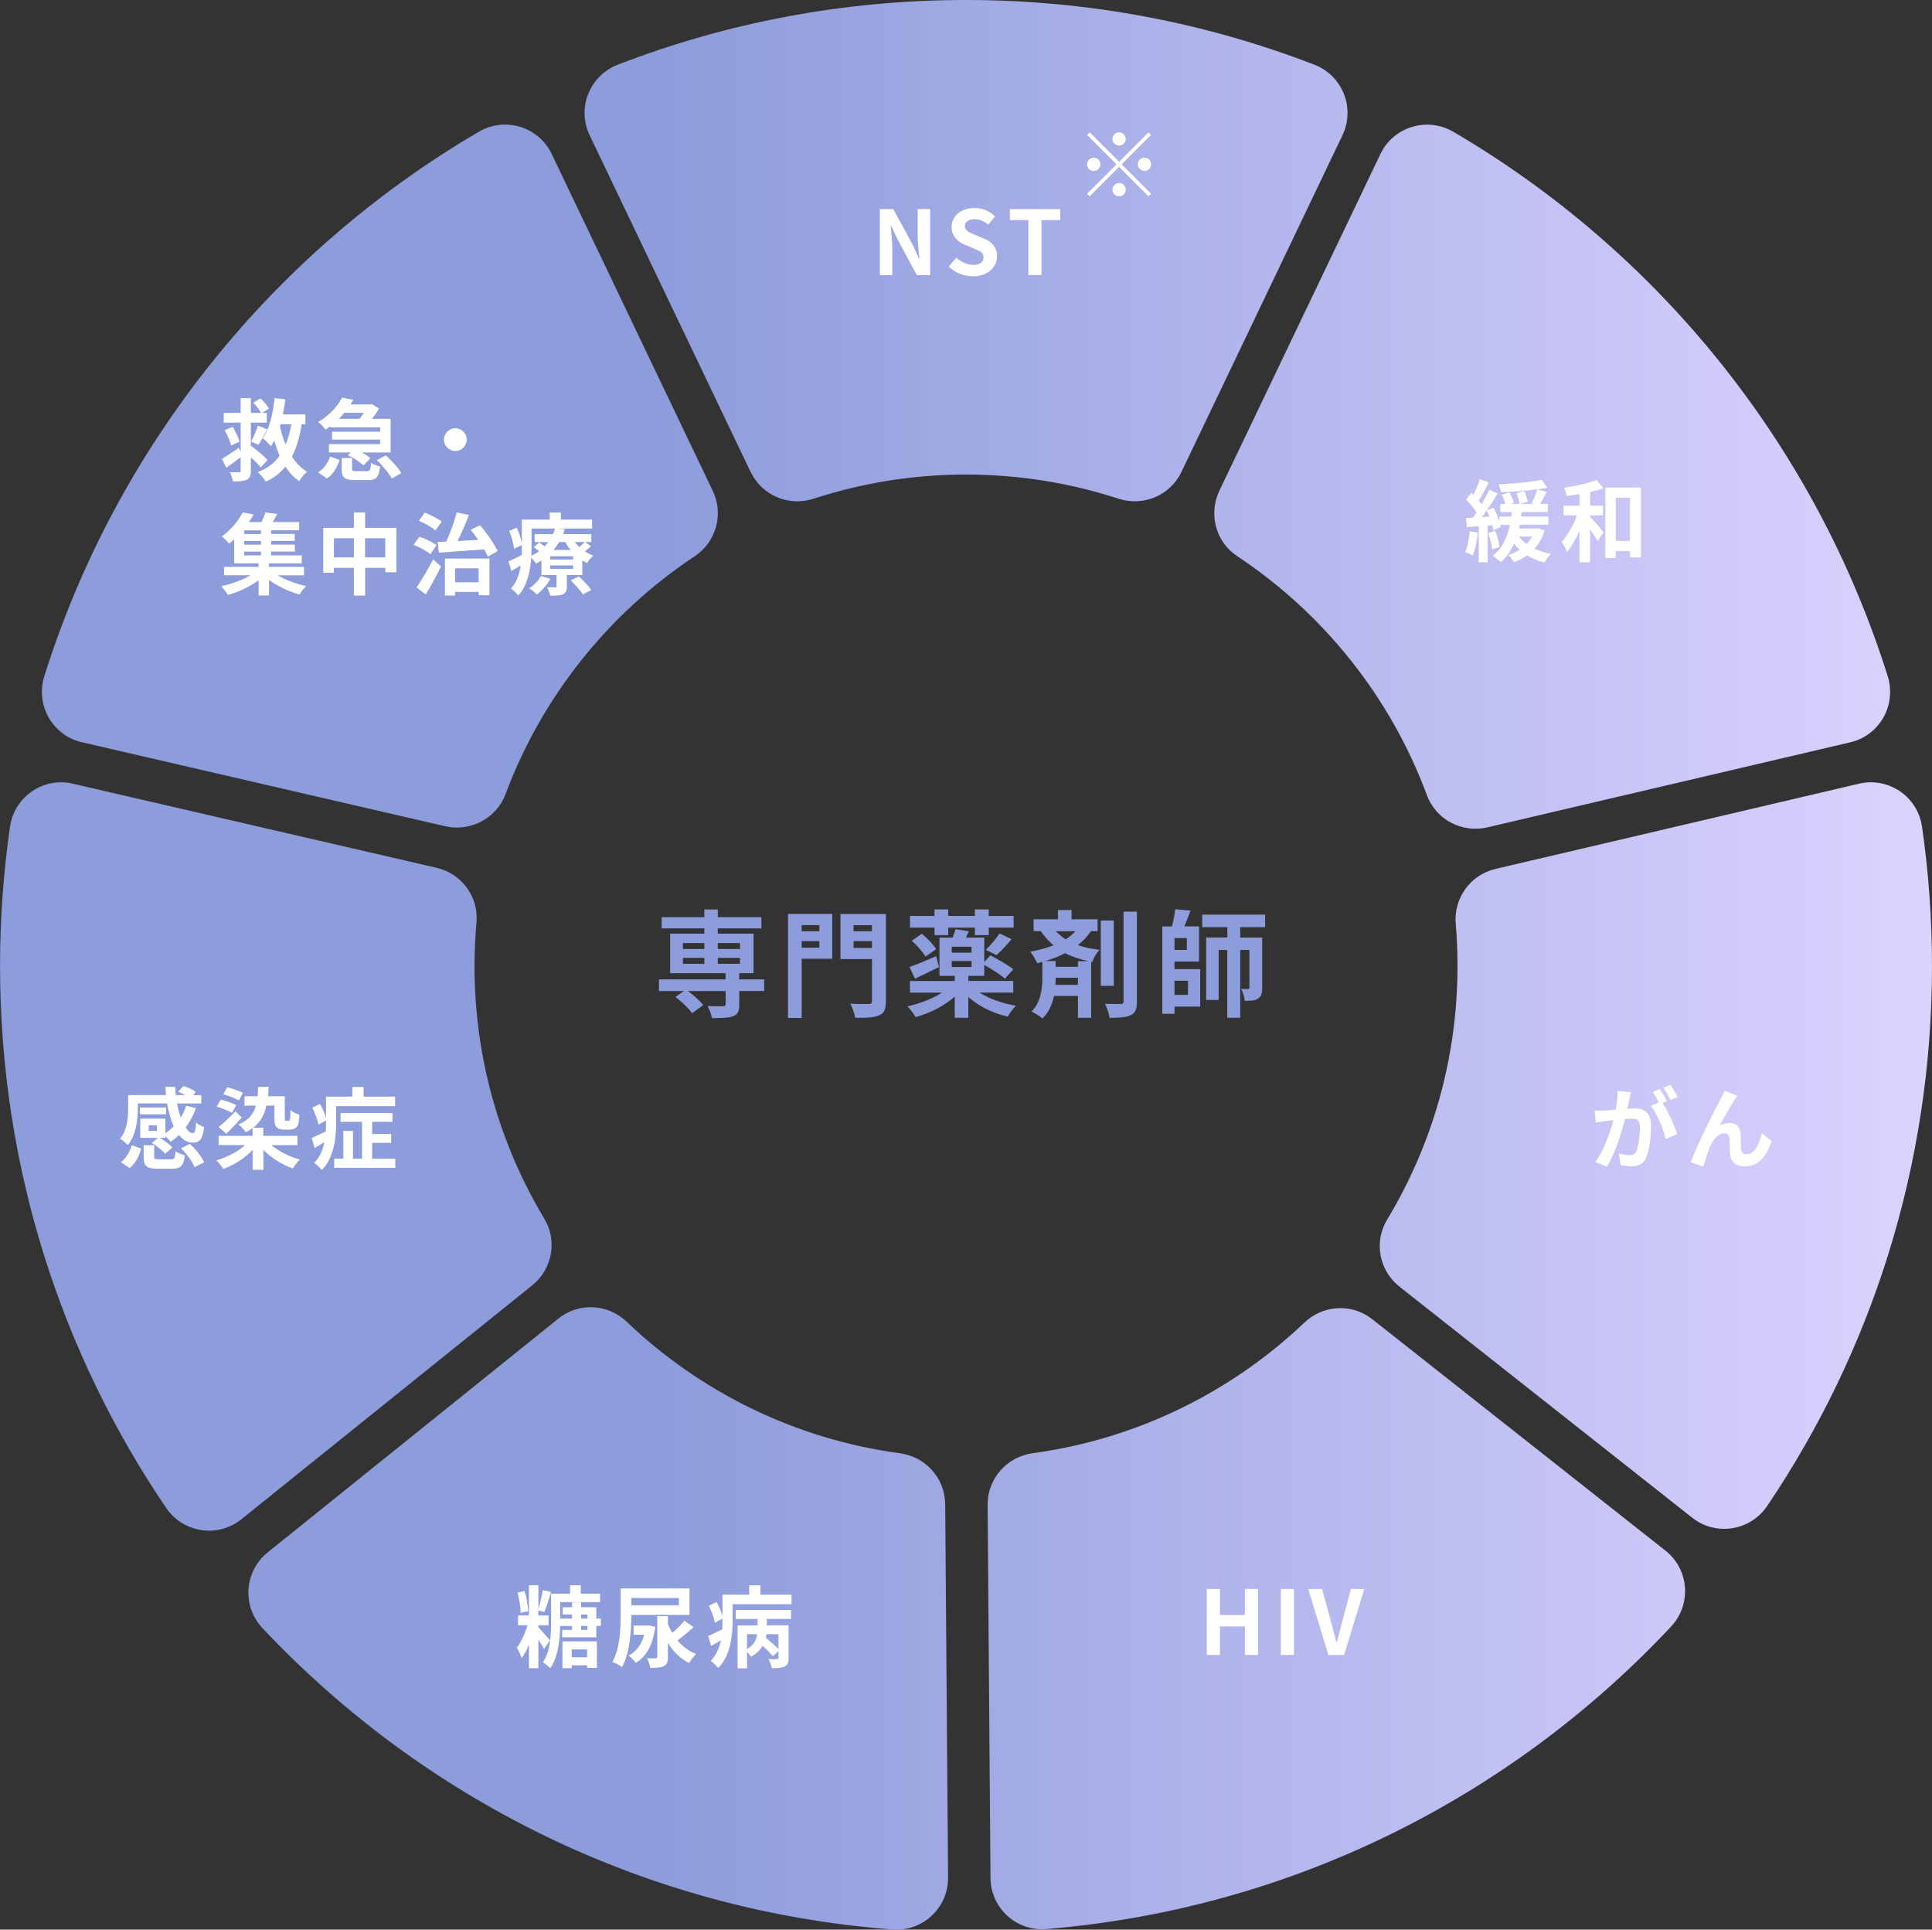 <?xml version="1.0" encoding="UTF-8"?><svg id="_レイヤー_2" xmlns="http://www.w3.org/2000/svg" width="456" height="455.37" xmlns:xlink="http://www.w3.org/1999/xlink" viewBox="0 0 456 455.37"><rect x="0" y="0" width="456" height="455.37" fill="#333333" stroke="none"/><defs><style>.cls-1{fill:#fff;}.cls-2{fill:#8d9cdb;}.cls-3{fill:url(#_名称未設定グラデーション_5);}</style><linearGradient id="_名称未設定グラデーション_5" x1="0" y1="227.69" x2="456" y2="227.69" gradientUnits="userSpaceOnUse"><stop offset=".34" stop-color="#8d9cdb"/><stop offset="1" stop-color="#dcd3ff"/></linearGradient></defs><g id="_レイヤー_1-2"><g><path class="cls-2" d="m180.38,233.86h-5.9v3.21c0,1.56-.33,2.31-1.48,2.75-1.13.41-2.77.44-4.97.44-.14-.88-.6-2.03-1.02-2.85,1.46.05,3.18.05,3.65.05.44-.03.6-.14.6-.49v-3.1h-8.92c1.37.99,2.88,2.33,3.62,3.32l-2.61,1.92c-.74-1.1-2.47-2.75-3.93-3.84l1.98-1.4h-5.87v-2.75h15.73v-1.46h-13.09v-9.33h8.07v-1.24h-10.07v-2.66h10.07v-1.81h3.18v1.81h10.29v2.66h-10.29v1.24h8.43v9.33h-3.38v1.46h5.9v2.75Zm-19.19-9.91h5.05v-1.4h-5.05v1.4Zm0,3.49h5.05v-1.4h-5.05v1.4Zm8.23-4.89v1.4h5.24v-1.4h-5.24Zm5.24,3.49h-5.24v1.4h5.24v-1.4Z"/><path class="cls-2" d="m196.44,226.25h-7.22v13.97h-3.24v-24.54h10.46v10.57Zm-7.22-7.93v1.43h4.17v-1.43h-4.17Zm4.17,5.33v-1.56h-4.17v1.56h4.17Zm15.7,12.63c0,1.87-.38,2.83-1.59,3.32-1.18.55-2.99.6-5.65.6-.14-.93-.66-2.47-1.15-3.35,1.73.11,3.76.08,4.34.08s.77-.19.77-.71v-9.88h-7.44v-10.65h10.73v20.59Zm-7.63-17.95v1.43h4.34v-1.43h-4.34Zm4.34,5.38v-1.62h-4.34v1.62h4.34Z"/><path class="cls-2" d="m231.22,234.27c2.28,1.43,5.41,2.53,8.56,3.07-.63.63-1.51,1.78-1.92,2.58-3.49-.8-6.86-2.47-9.31-4.64v4.91h-3.21v-5c-2.47,2.17-5.87,3.93-9.22,4.83-.44-.77-1.32-1.92-1.95-2.53,2.88-.63,5.9-1.81,8.15-3.24h-7.55v-2.75h10.57v-1.21h-3.6v-9.03h3.13c.25-.69.49-1.4.63-1.98l3.18.49c-.25.52-.49,1.02-.71,1.48h4.34v5.76l1.46-1.56c1.7.91,4.17,2.31,5.41,3.27l-1.98,2.22c-1.04-.88-3.18-2.28-4.89-3.24v2.58h-3.76v1.21h10.6v2.75h-7.93Zm-9.61-6.04c-1.89.93-3.95,1.92-5.65,2.72l-1.29-2.75c1.62-.55,3.95-1.56,6.29-2.55l.66,2.58Zm-1.04-9.33h-5.79v-2.75h5.79v-1.54h3.24v1.54h6.29v-1.54h3.27v1.54h5.87v2.75h-5.87v1.78h-3.27v-1.78h-6.29v1.78h-3.24v-1.78Zm-2.99,1.46c1.26,1.04,2.72,2.53,3.38,3.62l-2.53,1.78c-.58-1.07-1.98-2.66-3.24-3.76l2.39-1.65Zm11.72,3.05h-4.67v1.4h4.67v-1.4Zm-4.67,4.8h4.67v-1.43h-4.67v1.43Zm8.04-4.06c1.07-1.02,2.44-2.63,3.24-3.87l2.83,1.34c-1.13,1.4-2.47,2.83-3.54,3.76l-2.53-1.24Z"/><path class="cls-2" d="m257.47,219.75c-.82,1.26-1.87,2.33-3.08,3.29,1.67.58,3.4.88,5.13,1.12-.69.71-1.43,1.87-1.7,2.86l-.27-.06v13.23h-3.13v-5.16h-5.65c-.41,1.92-1.21,3.87-2.72,5.3-.58-.49-1.81-1.26-2.58-1.62,2.28-2.22,2.55-5.74,2.55-7.91v-3.82c-.41.11-.8.22-1.21.33-.3-.69-1.1-2.06-1.65-2.72,1.95-.36,3.82-.85,5.49-1.51-1.04-.88-2.06-1.98-3.02-3.35h-1.67v-2.8h5.74v-2.17h3.21v2.17h6.15v2.8h-1.59Zm-.55,7.08c-1.84-.41-3.71-.96-5.52-1.89-1.43.74-2.99,1.35-4.61,1.84h2.36v1.37h5.27v-1.32h2.5Zm-2.5,5.57v-1.67h-5.27v.14c0,.47,0,.99-.05,1.54h5.33Zm-5.24-12.65c.77.77,1.56,1.4,2.36,1.92.88-.58,1.65-1.21,2.28-1.92h-4.64Zm13.7,12.9h-3.07v-15.43h3.07v15.43Zm5.46-17.51v21.19c0,1.81-.36,2.72-1.43,3.21-1.04.55-2.69.66-5.02.66-.14-.93-.6-2.39-1.07-3.32,1.59.05,3.16.05,3.68.05.49,0,.69-.17.69-.6v-21.19h3.16Z"/><path class="cls-2" d="m277.21,228.7h6.07v8.84h-6.07v1.7h-2.88v-20.62h2.28c.33-1.32.66-2.85.77-4.04l3.62.3c-.47,1.29-.99,2.64-1.46,3.73h3.46v8.29h-5.79v1.78Zm2.91-7.33h-2.91v2.8h2.91v-2.8Zm-2.91,10.07v3.35h3.18v-3.35h-3.18Zm15.51-12.63v2.44h5.19v11.86c0,1.26-.19,2.06-.99,2.55-.77.49-1.73.52-3.13.52-.05-.85-.44-2.06-.82-2.8.69.03,1.37.03,1.59.03.25,0,.33-.08.33-.36v-8.87h-2.17v16h-3.05v-16h-2.03v11.8h-2.96v-14.74h5v-2.44h-5.93v-2.96h14.85v2.96h-5.88Z"/></g><path class="cls-3" d="m223.09,354.95l.68,88.13c.05,7.12-5.98,12.79-13.08,12.25-58.5-4.39-110.85-30.86-148.73-71.1-4.88-5.18-4.33-13.42,1.21-17.88l68.63-55.19c4.78-3.85,11.65-3.51,16.09.73,17.28,16.5,39.65,27.72,64.51,31.06,6.06.81,10.63,5.88,10.68,12Zm84.81-42.86c-17.21,16.36-39.43,27.48-64.12,30.84-6.13.83-10.73,6-10.68,12.19l.68,88.05c.05,7.08,6.11,12.64,13.16,12.06,58.04-4.77,109.91-31.29,147.47-71.38,4.89-5.22,4.29-13.5-1.33-17.93l-69.2-54.61c-4.77-3.77-11.57-3.41-15.98.78ZM17.18,184.93c-6.95-1.61-13.79,3.07-14.81,10.13-1.56,10.76-2.36,21.75-2.36,32.94,0,47.38,14.46,91.38,39.2,127.84,4.01,5.91,12.19,7.16,17.75,2.69l68.67-55.22c4.71-3.79,5.98-10.49,2.86-15.68-10.46-17.42-16.49-37.82-16.49-59.62,0-3.5.16-6.97.46-10.39.53-6.01-3.53-11.47-9.4-12.83l-85.88-19.85Zm274.81-53.7c20.34,13.48,36.19,33.2,44.8,56.44,2.14,5.77,8.31,8.98,14.3,7.57l85.63-20.07c6.93-1.62,10.96-8.8,8.83-15.59-17.12-54.48-54.13-100.15-102.53-128.48-6.17-3.61-14.11-1.21-17.2,5.24l-38.01,79.45c-2.62,5.47-.88,12.09,4.18,15.44Zm-172.67,56.17c8.63-23.09,24.4-42.7,44.63-56.12,5.07-3.36,6.91-9.93,4.29-15.42l-38.03-79.53c-3.08-6.45-11.02-8.85-17.2-5.24C64.6,59.42,27.58,105.09,10.46,159.57c-2.14,6.8,1.92,13.99,8.87,15.59l85.7,19.81c5.98,1.38,12.14-1.82,14.29-7.57Zm57.87-76.01c2.65,5.54,8.99,8.21,14.83,6.3,11.33-3.7,23.43-5.7,35.99-5.7s24.66,2,36,5.7c5.84,1.9,12.18-.76,14.83-6.3l38.02-79.48c3.07-6.42,0-14.08-6.63-16.64C284.71,5.41,256.99,0,228,0s-56.7,5.41-82.2,15.27c-6.64,2.57-9.7,10.22-6.63,16.64l38,79.48Zm175.75,93.68c-5.9,1.38-9.86,6.89-9.35,12.93.28,3.29.42,6.62.42,9.98,0,21.91-6.08,42.39-16.63,59.87-3.16,5.23-1.86,12,2.93,15.78l69.11,54.54c5.58,4.4,13.71,3.1,17.68-2.78,24.56-36.37,38.9-80.21,38.9-127.4,0-11.18-.81-22.18-2.36-32.93-1.02-7.07-7.89-11.75-14.85-10.12l-85.87,20.13Z"/><path class="cls-1" d="m271.06,31.24l.61.61-6.93,6.93,6.93,6.93-.61.61-6.93-6.93-6.95,6.95-.61-.61,6.95-6.95-6.93-6.93.61-.61,6.93,6.93,6.93-6.93Zm-12.91,9.11c-.86,0-1.57-.71-1.57-1.57s.71-1.57,1.57-1.57,1.57.71,1.57,1.57-.71,1.57-1.57,1.57Zm4.41-7.56c0-.86.71-1.57,1.57-1.57s1.57.71,1.57,1.57-.71,1.57-1.57,1.57-1.57-.71-1.57-1.57Zm3.15,11.97c0,.86-.71,1.57-1.57,1.57s-1.57-.71-1.57-1.57.71-1.57,1.57-1.57,1.57.71,1.57,1.57Zm4.41-7.56c.86,0,1.57.71,1.57,1.57s-.71,1.57-1.57,1.57-1.57-.71-1.57-1.57.71-1.57,1.57-1.57Z"/><g><path class="cls-1" d="m207.67,49.35h3.17l4.51,8.29,1.55,3.36h.1c-.15-1.62-.4-3.67-.4-5.44v-6.21h2.94v15.56h-3.15l-4.49-8.31-1.57-3.34h-.1c.15,1.68.38,3.63.38,5.42v6.24h-2.94v-15.56Z"/><path class="cls-1" d="m223.94,62.93l1.78-2.14c1.11,1.03,2.58,1.72,3.95,1.72,1.62,0,2.48-.69,2.48-1.78,0-1.15-.94-1.51-2.33-2.1l-2.08-.88c-1.57-.65-3.15-1.91-3.15-4.18,0-2.54,2.23-4.49,5.38-4.49,1.81,0,3.61.71,4.87,1.99l-1.57,1.95c-.99-.82-2.02-1.28-3.3-1.28-1.36,0-2.23.61-2.23,1.64,0,1.11,1.09,1.51,2.41,2.04l2.04.86c1.89.78,3.13,1.97,3.13,4.22,0,2.54-2.12,4.7-5.71,4.7-2.08,0-4.16-.82-5.67-2.27Z"/><path class="cls-1" d="m242.73,51.95h-4.37v-2.6h11.88v2.6h-4.41v12.95h-3.11v-12.95Z"/></g><g><path class="cls-1" d="m348.8,125.68c-.17,1.99-.63,4.05-1.24,5.4-.4-.25-1.26-.67-1.74-.84.61-1.24.9-3.11,1.07-4.87l1.91.31Zm15.73-.46c-.5,1.72-1.32,3.15-2.35,4.28,1.13.55,2.44.94,3.84,1.2-.5.5-1.15,1.41-1.47,2.04-1.53-.38-2.92-.92-4.12-1.68-.94.67-1.99,1.22-3.13,1.62-.27-.52-.82-1.3-1.24-1.72.92-.29,1.83-.69,2.62-1.22-.48-.44-.92-.92-1.32-1.45-.78,1.76-1.81,3.23-3.15,4.41-.38-.4-1.36-1.2-1.91-1.55,2.16-1.6,3.4-4.09,4.07-7.29h-2.27c.04.19.08.36.1.52l-1.74.76c-.06-.36-.15-.76-.27-1.2l-1.07.08v8.67h-2.1v-8.5l-2.77.21-.25-2.16c.5-.02,1.05-.06,1.66-.08.27-.38.57-.8.84-1.22-.55-.97-1.57-2.14-2.44-3.04l1.2-1.62c.17.15.34.31.5.48.59-1.15,1.18-2.58,1.51-3.65l2.12.73c-.76,1.45-1.62,3.11-2.35,4.28.25.29.48.59.67.86.69-1.18,1.32-2.39,1.81-3.42l1.97.9c-.78,1.28-1.68,2.69-2.6,4.01l1.64-.67c.52,1.03,1.03,2.27,1.36,3.32v-1.22h2.81c.04-.34.08-.69.13-1.05h-2.71v-1.91h1.18c-.17-.67-.48-1.53-.84-2.18l1.83-.55c.46.73.86,1.76,1.03,2.48l-.78.25h2.1c-.06-.69-.38-1.76-.71-2.56l1.87-.48c.36.8.69,1.83.8,2.52l-1.87.52h3.28l-.55-.19c.48-.9,1.09-2.27,1.41-3.28-2.71.36-5.86.57-8.59.67-.06-.52-.34-1.32-.55-1.83,3.49-.17,7.6-.55,10.14-1.07l1.34,1.87c-.71.13-1.47.25-2.29.36l2.12.65c-.52.99-1.09,2.04-1.55,2.81h1.85v1.91h-6.17c-.04.36-.1.71-.15,1.05h6.45v1.95h-6.76c-.06.29-.13.59-.21.88h4.2l.4-.06,1.43.55Zm-13-3.3c-.19-.5-.4-1.01-.63-1.45-.38.55-.73,1.07-1.11,1.55l1.74-.1Zm1.34,3.36c.52,1.2.94,2.73,1.07,3.78l-1.74.57c-.08-1.05-.5-2.62-.97-3.86l1.64-.48Zm5.65,1.34c.48.65,1.09,1.24,1.78,1.76.52-.52.97-1.11,1.32-1.76h-3.11Z"/><path class="cls-1" d="m375.31,121.99c.84.84,2.73,3.04,3.19,3.61l-1.43,2.08c-.4-.71-1.07-1.76-1.76-2.75v7.75h-2.52v-7.47c-.84,1.97-1.83,3.78-2.94,5.02-.23-.73-.84-1.72-1.26-2.35,1.43-1.51,2.77-3.93,3.59-6.24h-3.13v-2.31h3.74v-2.73c-1.03.17-2.04.31-3,.44-.1-.57-.4-1.41-.67-1.95,2.73-.38,5.79-1.05,7.71-1.81l1.62,1.95c-.92.34-2.02.63-3.13.88v3.21h3.04v2.31h-3.04v.36Zm11.99-6.93v16.48h-2.58v-1.51h-3.36v1.66h-2.46v-16.63h8.4Zm-2.58,12.58v-10.18h-3.36v10.18h3.36Z"/></g><g><path class="cls-1" d="m384.55,259.5c-.13.63-.29,1.41-.44,2.16.71-.04,1.32-.08,1.76-.08,2.23,0,3.8.99,3.8,4.01,0,2.48-.29,5.88-1.2,7.71-.69,1.47-1.85,1.93-3.44,1.93-.8,0-1.81-.15-2.52-.29l-.44-2.77c.8.23,2.02.44,2.56.44.71,0,1.24-.21,1.57-.9.57-1.2.86-3.74.86-5.82,0-1.68-.73-1.91-2.04-1.91-.34,0-.86.04-1.47.08-.8,3.19-2.35,8.17-4.28,11.25l-2.73-1.09c2.04-2.75,3.49-6.99,4.26-9.87-.76.08-1.43.17-1.81.21-.61.1-1.7.25-2.35.36l-.25-2.86c.78.06,1.47.02,2.25,0,.65-.02,1.64-.08,2.71-.19.29-1.57.48-3.11.44-4.43l3.13.31c-.13.55-.27,1.22-.38,1.74Zm8.9.34l-1.03.44c1.26,1.95,2.83,5.46,3.42,7.33l-2.67,1.22c-.55-2.33-2.04-6.03-3.53-7.87l1.89-.82c-.42-.8-.94-1.81-1.43-2.48l1.66-.69c.52.78,1.28,2.1,1.68,2.88Zm2.5-.97l-1.66.71c-.44-.86-1.11-2.1-1.7-2.9l1.68-.67c.55.8,1.32,2.12,1.68,2.86Z"/><path class="cls-1" d="m409.39,259.59c-1.03,1.51-2.5,4.2-3.55,6.05.78-.44,1.62-.63,2.41-.63,1.57,0,2.52.99,2.6,2.73.04.94-.02,2.62.08,3.51.08.82.67,1.13,1.36,1.13,1.83,0,2.94-2.35,3.55-4.96l2.27,1.85c-1.09,3.59-3.04,5.98-6.26,5.98-2.33,0-3.42-1.39-3.51-2.92-.08-1.11-.06-2.83-.13-3.7-.06-.73-.48-1.18-1.24-1.18-1.43,0-2.6,1.47-3.36,3.17-.55,1.22-1.28,3.57-1.6,4.68l-2.96-1.01c1.55-4.2,5.86-12.77,6.97-14.76.27-.57.67-1.26,1.03-2.14l2.98,1.2c-.21.29-.44.65-.67.99Z"/></g><g><path class="cls-1" d="m284.84,374.98h3.11v6.13h5.88v-6.13h3.09v15.56h-3.09v-6.72h-5.88v6.72h-3.11v-15.56Z"/><path class="cls-1" d="m302.31,374.98h3.11v15.56h-3.11v-15.56Z"/><path class="cls-1" d="m308.8,374.98h3.25l2.06,7.58c.48,1.72.82,3.28,1.3,5.02h.1c.5-1.74.84-3.3,1.32-5.02l2.02-7.58h3.15l-4.75,15.56h-3.72l-4.75-15.56Z"/></g><g><path class="cls-1" d="m128.41,389.12c-.29-.57-.82-1.39-1.34-2.18v6.74h-2.23v-5.56c-.5,1.24-1.07,2.35-1.72,3.15-.23-.71-.76-1.81-1.13-2.46,1.01-1.28,1.95-3.34,2.52-5.27h-2.25v-2.33h2.58v-7.12h2.23v5.61c.4-1.28.82-3.11,1.03-4.45l1.99.44c-.52,1.62-1.13,3.57-1.62,4.72l-1.41-.38v1.18h2.41v2.33h-2.41v.44c.78.82,2.37,2.65,2.75,3.11l-1.41,2.04Zm-5.52-8.5c0-1.28-.29-3.25-.76-4.77l1.66-.4c.5,1.51.84,3.46.88,4.77l-1.78.4Zm18.92,1.32v1.76h-1.07v2.69h-8.04v-1.74h2.31v-.94h-2.79c-.06,3.15-.46,7.29-2.33,9.95-.36-.4-1.26-1.11-1.76-1.36,1.78-2.6,1.93-6.4,1.93-9.3v-6.91h4.49v-1.99h2.52v1.99h4.56v1.99h-9.41v3.86h2.79v-.94h-2.2v-1.72h2.2v-1.13h2.16v1.13h3.57v2.67h1.07Zm-9.07,5.4h8.15v6.28h-2.31v-.63h-3.63v.69h-2.2v-6.34Zm2.2,1.89v1.87h3.63v-1.87h-3.63Zm2.23-7.29h1.49v-.94h-1.49v.94Zm1.49,1.76h-1.49v.94h1.49v-.94Z"/><path class="cls-1" d="m149.01,381.1c0,3.61-.31,8.92-2.2,12.3-.5-.4-1.62-.99-2.27-1.22,1.81-3.21,1.95-7.89,1.95-11.21v-6.13h16.25v6.26h-13.73Zm5.65,2.83c-.61,4.45-2.2,7.08-4.62,8.48-.31-.46-1.2-1.39-1.7-1.7,1.78-.92,3.04-2.52,3.7-4.93h-2.5v-2.18h3.32l.4-.04,1.41.38Zm-5.65-6.82v1.72h11.21v-1.72h-11.21Zm14.66,6.91c-1.2,1.07-2.56,2.23-3.78,3.09,1.2,1.43,2.67,2.54,4.43,3.21-.55.48-1.3,1.45-1.66,2.14-2.1-1.03-3.76-2.69-5.02-4.77v3.36c0,1.18-.21,1.76-.99,2.14-.73.36-1.78.42-3.17.42-.08-.69-.44-1.66-.78-2.29.84.04,1.76.04,2.04.02.29-.02.38-.08.38-.34v-9.6h2.52v1.78c.29.76.63,1.49,1.03,2.18,1.03-.88,2.14-1.99,2.86-2.9l2.14,1.53Z"/><path class="cls-1" d="m186.83,376.31v2.25h-13.92v4.01c0,3.36-.48,8.17-3.38,11.04-.36-.46-1.32-1.36-1.78-1.66,1.34-1.39,2.06-3.13,2.41-4.87-.78.46-1.55.92-2.31,1.34l-.71-2.35c.86-.38,2.08-.94,3.34-1.57.04-.67.04-1.32.04-1.95v-.59l-1.78.97c-.19-1.05-.8-2.71-1.43-4.01l1.81-.88c.59,1.03,1.13,2.31,1.41,3.32v-5.04h6.3v-2.2h2.65v2.2h7.37Zm-13.19,3.63h13.06v2.1h-5.71v1.51h5.14v7.71c0,1.07-.21,1.66-.97,2.02-.71.36-1.68.42-3,.4-.1-.65-.46-1.57-.8-2.16.84.04,1.76.04,2.02.02.27,0,.36-.08.36-.31v-1.57l-1.32,1.2c-.5-.65-1.47-1.62-2.41-2.46-.57.97-1.45,1.85-2.75,2.56-.21-.31-.57-.78-.94-1.13v3.88h-2.23v-10.14h4.72v-1.51h-5.17v-2.1Zm2.67,9.2c1.66-.9,2.23-2.23,2.41-3.49h-2.41v3.49Zm7.43-3.49h-2.83c-.04.27-.08.57-.15.84,1.01.82,2.23,1.91,2.98,2.69v-3.53Z"/></g><g><path class="cls-1" d="m32.54,261.62c0,2.58-.4,6.24-2.39,8.61-.36-.44-1.32-1.26-1.81-1.51,1.72-2.08,1.91-5.02,1.91-7.14v-3.15h8.92c-.06-.65-.1-1.3-.13-1.95h2.33c.02.65.06,1.32.13,1.95h2.25c-.55-.29-1.15-.57-1.7-.78l1.24-1.36c.99.29,2.27.86,2.92,1.39l-.63.76h1.93v1.97h-5.71c.21,1.2.52,2.31.86,3.3.52-.86.97-1.78,1.28-2.77l2.31.55c-.59,1.7-1.43,3.23-2.44,4.6.57.84,1.15,1.32,1.74,1.32.46-.02.63-.71.73-2.52.52.46,1.3.9,1.89,1.09-.36,2.98-1.09,3.67-2.75,3.67-1.2,0-2.27-.67-3.17-1.81-.63.61-1.28,1.15-1.97,1.62-.25-.36-.78-.9-1.24-1.32v.38h-1.34c1.11.61,2.35,1.55,2.98,2.29l-1.72,1.47c-.61-.8-1.97-1.87-3.13-2.56l1.43-1.2h-4.16v-4.54h5.94v3.44c.71-.46,1.36-1.01,1.97-1.62-.69-1.51-1.24-3.36-1.57-5.4h-6.91v1.22Zm-4.01,12.64c1.24-.97,2.14-2.46,2.56-4.01l2.23.8c-.48,1.74-1.3,3.49-2.73,4.6l-2.06-1.39Zm10.67-11.3h-6.17v-1.6h6.17v1.6Zm1.18,10.62c.8,0,.94-.21,1.05-1.87.46.38,1.53.73,2.18.88-.27,2.58-.97,3.21-3,3.21h-3.36c-2.71,0-3.34-.67-3.34-2.83v-2.71h2.48v2.69c0,.57.17.63,1.13.63h2.86Zm-3.36-8.02h-1.91v1.32h1.91v-1.32Zm7.79,4.37c1.36,1.24,2.81,3,3.36,4.37l-2.27,1.13c-.46-1.28-1.83-3.13-3.19-4.45l2.1-1.05Z"/><path class="cls-1" d="m64.06,270.23c1.74,1.47,4.24,2.75,6.72,3.4-.57.5-1.28,1.49-1.66,2.1-2.54-.88-5.06-2.44-6.95-4.37v4.7h-2.54v-4.7c-1.87,1.97-4.41,3.59-6.93,4.49-.36-.59-1.09-1.51-1.64-2.02,2.5-.69,5.06-2.06,6.78-3.61h-6.24v-2.18h8.02v-1.81c-.48.36-1.03.67-1.6.97-.29-.48-1.24-1.49-1.74-1.87,2.29-.88,3.53-2.31,4.14-4.43h-2.71v-2.2h3.11c.06-.69.08-1.41.08-2.2l2.52-.04c-.02.8-.08,1.53-.15,2.25h3.95v5.06c0,.36,0,.55.06.63.06.06.17.1.27.1h.42c.1,0,.23-.02.31-.06.06-.06.15-.19.21-.52.02-.31.04-1.05.06-1.97.48.44,1.43.9,2.12,1.15-.06.88-.15,1.91-.34,2.33-.17.44-.46.73-.84.92-.34.17-.88.23-1.28.23h-1.3c-.55,0-1.18-.17-1.57-.52-.4-.4-.57-.86-.57-2.27v-2.88h-1.89c-.5,2.29-1.49,3.97-3.11,5.21h2.37v1.93h8.06v2.18h-6.17Zm-9.32-7.62c-.78-.46-2.39-1.11-3.61-1.49l1.01-1.64c1.15.31,2.77.88,3.65,1.32l-1.05,1.81Zm-3.15,3.34c1.09-.84,2.62-2.29,3.99-3.7l1.49,1.49c-1.18,1.32-2.48,2.65-3.65,3.82l-1.83-1.62Zm4.81-6.26c-.84-.46-2.48-1.11-3.7-1.49l.92-1.62c1.2.31,2.86.88,3.72,1.3l-.94,1.81Z"/><path class="cls-1" d="m79.34,265.05c0,3.36-.48,8.17-3.38,11.04-.36-.48-1.32-1.36-1.81-1.66,1.36-1.39,2.06-3.13,2.41-4.89-.78.48-1.55.94-2.29,1.36l-.71-2.35c.86-.38,2.08-.94,3.34-1.57.04-.67.04-1.32.04-1.95v-.59l-1.78.94c-.19-1.03-.8-2.69-1.43-3.99l1.81-.88c.57,1.03,1.13,2.31,1.41,3.32v-5.04h6.21v-2.29h2.65v2.29h7.45v2.25h-13.92v4.01Zm13.96,8.38v2.16h-14.42v-2.16h2.16v-6.55h2.27v6.55h2.14v-8.69h-5.08v-2.1h12.26v2.1h-4.79v2.86h4.49v2.1h-4.49v3.74h5.46Z"/></g><g><path class="cls-1" d="m61.52,110.32c-.48-.69-1.39-1.57-2.31-2.39v3.09c0,1.22-.21,1.78-.94,2.16-.73.36-1.74.42-3.3.42-.08-.63-.4-1.57-.71-2.18.86.04,1.83.04,2.12.04.31-.02.42-.13.42-.42v-3.15c-1.11.86-2.31,1.72-3.38,2.5l-1.05-2.1c1.01-.59,2.54-1.62,4.03-2.62l.4.99v-6.93h-3.99v-2.29h3.99v-3.49h2.41v3.49h2.39c-.36-.73-1.13-1.7-1.85-2.41l1.72-1.01c.76.69,1.64,1.68,2.02,2.39l-1.64,1.03h1.13v2.29h-3.78v5.5l.04-.04c1.34.97,3.09,2.41,3.91,3.38l-1.64,1.76Zm-6.61-9.62c.67,1.09,1.36,2.56,1.62,3.53l-1.97.92c-.23-.94-.88-2.48-1.53-3.63l1.89-.82Zm4.37,3.53c.55-1.03,1.24-2.62,1.57-3.8l2.25.88c-.73,1.3-1.49,2.75-2.1,3.65l-1.72-.73Zm11.9-4.12c-.42,2.9-1.15,5.48-2.29,7.64.97,1.49,2.14,2.71,3.59,3.55-.61.5-1.45,1.53-1.87,2.25-1.3-.9-2.35-2.06-3.25-3.44-1.2,1.51-2.73,2.71-4.62,3.55-.42-.69-1.24-1.68-1.89-2.27,2.23-.8,3.91-2.12,5.14-3.84-.48-1.11-.9-2.33-1.26-3.61-.25.5-.5.94-.8,1.36-.38-.48-1.34-1.45-1.91-1.87,1.57-2.2,2.39-5.77,2.79-9.49l2.54.31c-.15,1.2-.36,2.39-.59,3.55h5.33v2.31h-.92Zm-4.98,0c-.04.15-.08.29-.13.46.34,1.53.78,3,1.34,4.37.61-1.43,1.05-3.04,1.36-4.83h-2.58Z"/><path class="cls-1" d="m78.01,100.58c-.38.27-.76.55-1.18.82-.38-.59-1.2-1.41-1.74-1.81,2.75-1.6,4.62-3.78,5.63-5.75l2.67.5c-.21.36-.44.73-.67,1.09h4.62l.4-.1,1.7,1.07c-.42.76-1.01,1.64-1.64,2.44h4.39v7.94h-6.74c.78.44,1.51.92,1.97,1.36l-1.64,1.7c-.76-.78-2.33-1.78-3.67-2.41l.65-.65h-5.12v-1.99h12.09v-1.05h-11.36v-1.87h11.36v-1.03h-11.72v-.25Zm-2.92,10.9c1.36-.86,2.35-2.27,2.83-3.74l2.23.8c-.57,1.72-1.45,3.36-3,4.39l-2.06-1.45Zm6.19-14.07c-.4.48-.84.97-1.3,1.43h4.87c.36-.44.73-.94,1.05-1.43h-4.62Zm5.33,13.77c.71,0,.86-.25.97-1.97.44.38,1.47.71,2.14.86-.27,2.6-.94,3.23-2.88,3.23h-3.04c-2.56,0-3.15-.65-3.15-2.71v-2.5h2.44v2.46c0,.57.15.63,1.01.63h2.52Zm4.45-3.72c1.34,1.2,2.96,2.94,3.65,4.18l-2.25,1.3c-.59-1.2-2.14-3.02-3.49-4.35l2.08-1.13Z"/><path class="cls-1" d="m110.16,103.75c0,1.47-1.22,2.69-2.69,2.69s-2.69-1.22-2.69-2.69,1.22-2.69,2.69-2.69,2.69,1.22,2.69,2.69Z"/><path class="cls-1" d="m65.53,135.77c1.89,1.09,4.41,2.04,6.72,2.54-.52.48-1.22,1.41-1.55,1.99-2.46-.67-5.12-1.93-7.2-3.44v3.67h-2.46v-3.59c-2.08,1.51-4.79,2.79-7.24,3.46-.38-.61-1.07-1.53-1.6-2.06,2.39-.5,5-1.47,6.95-2.58h-6.26v-1.99h8.15v-.82h-5.77v-5.67c-.38.36-.78.69-1.2,1.03-.4-.57-1.22-1.32-1.76-1.68,2.33-1.68,4.03-3.88,4.98-5.71l2.58.48c-.34.61-.71,1.2-1.13,1.81h2.98c.36-.76.71-1.6.92-2.27l2.81.34c-.36.67-.76,1.34-1.13,1.93h6.28v1.93h-6.59v.86h5.56v1.64h-5.56v.88h5.58v1.64h-5.58v.9h7.2v1.89h-7.71v.82h8.25v1.99h-6.21Zm-3.93-10.62h-3.97v.86h3.97v-.86Zm0,2.5h-3.97v.88h3.97v-.88Zm-3.97,3.42h3.97v-.9h-3.97v.9Z"/><path class="cls-1" d="m93.55,124.57v10.48h-2.62v-1.05h-4.75v6.55h-2.65v-6.55h-4.72v1.15h-2.52v-10.58h7.24v-3.63h2.65v3.63h7.37Zm-10.02,6.97v-4.51h-4.72v4.51h4.72Zm7.39,0v-4.51h-4.75v4.51h4.75Z"/><path class="cls-1" d="m101.59,130.77c-.82-.71-2.6-1.66-3.97-2.2l1.36-1.91c1.34.46,3.17,1.3,4.07,1.99l-1.47,2.12Zm-3.28,7.85c1.11-1.57,2.67-4.18,3.91-6.61l1.87,1.66c-1.07,2.18-2.37,4.58-3.61,6.61l-2.16-1.66Zm4.47-13.44c-.8-.73-2.54-1.72-3.91-2.29l1.36-1.91c1.39.5,3.13,1.41,4.03,2.12l-1.49,2.08Zm.5,2.71c.61-.02,1.3-.04,2.04-.08.97-2.06,1.93-4.79,2.48-6.89l2.88.61c-.8,2.06-1.76,4.3-2.69,6.15,1.55-.08,3.21-.19,4.87-.29-.57-.82-1.18-1.64-1.76-2.35l2.18-1.11c1.66,1.89,3.38,4.41,4.16,6.13l-2.31,1.3c-.21-.5-.5-1.11-.84-1.72-3.86.29-7.85.57-10.71.78l-.29-2.52Zm1.72,3.91h10.52v8.67h-2.54v-.78h-5.56v.86h-2.41v-8.76Zm2.41,2.31v3.3h5.56v-3.3h-5.56Z"/><path class="cls-1" d="m139.47,128.92c-.44.44-.94.84-1.43,1.2.63.42,1.3.76,1.99,1.01-.5.4-1.13,1.22-1.45,1.74-.38-.17-.78-.38-1.13-.61v3.44h-3.67v2.69c0,1.03-.19,1.53-.94,1.87-.73.31-1.7.31-2.94.31-.15-.63-.5-1.45-.78-1.99.78.02,1.66.02,1.93.02.23,0,.31-.08.31-.29v-2.6h-3.57v-3.44c-.4.25-.82.5-1.26.73-.23-.42-.71-1.01-1.15-1.39-.21,3.07-.92,6.59-3.04,8.92-.34-.46-1.28-1.34-1.72-1.64,1.34-1.53,1.99-3.49,2.29-5.44-.76.44-1.49.88-2.2,1.3l-.71-2.25c.82-.36,1.95-.92,3.15-1.51.02-.57.02-1.11.02-1.64v-.71l-1.85.84c-.1-1.09-.59-2.86-1.13-4.22l1.78-.73c.55,1.18,1.01,2.65,1.2,3.72v-5.63h6.57v-1.66h2.65v1.66h7.35v2.1h-7.89l1.47.19c-.13.38-.25.76-.42,1.13h6.66v1.87h-1.43l1.36,1.01Zm-9.55,7.66c-.76,1.39-2.02,2.81-3.17,3.7-.42-.42-1.32-1.13-1.87-1.45,1.13-.71,2.18-1.78,2.79-2.88l2.25.63Zm-4.47-7.22c0,.57-.02,1.18-.04,1.81.67-.34,1.28-.69,1.83-1.09-.42-.34-.86-.67-1.26-.94l1.26-1.11c.4.25.88.59,1.32.9.31-.34.61-.67.86-1.01h-3.23v-1.87h4.33c.19-.44.36-.88.48-1.32h-5.54v4.64Zm9.83,1.91h-5.4v.76h5.4v-.76Zm0,2.16h-5.4v.8h5.4v-.8Zm-3.3-5.52c-.38.65-.82,1.28-1.32,1.87h4.01c-.48-.59-.9-1.22-1.26-1.87h-1.43Zm4.62,8.1c1.03.94,2.35,2.29,2.96,3.21l-2.02,1.05c-.52-.9-1.81-2.33-2.83-3.32l1.89-.94Zm-.94-8.1c.31.42.69.82,1.09,1.2.46-.4.94-.86,1.26-1.2h-2.35Z"/></g></g></svg>